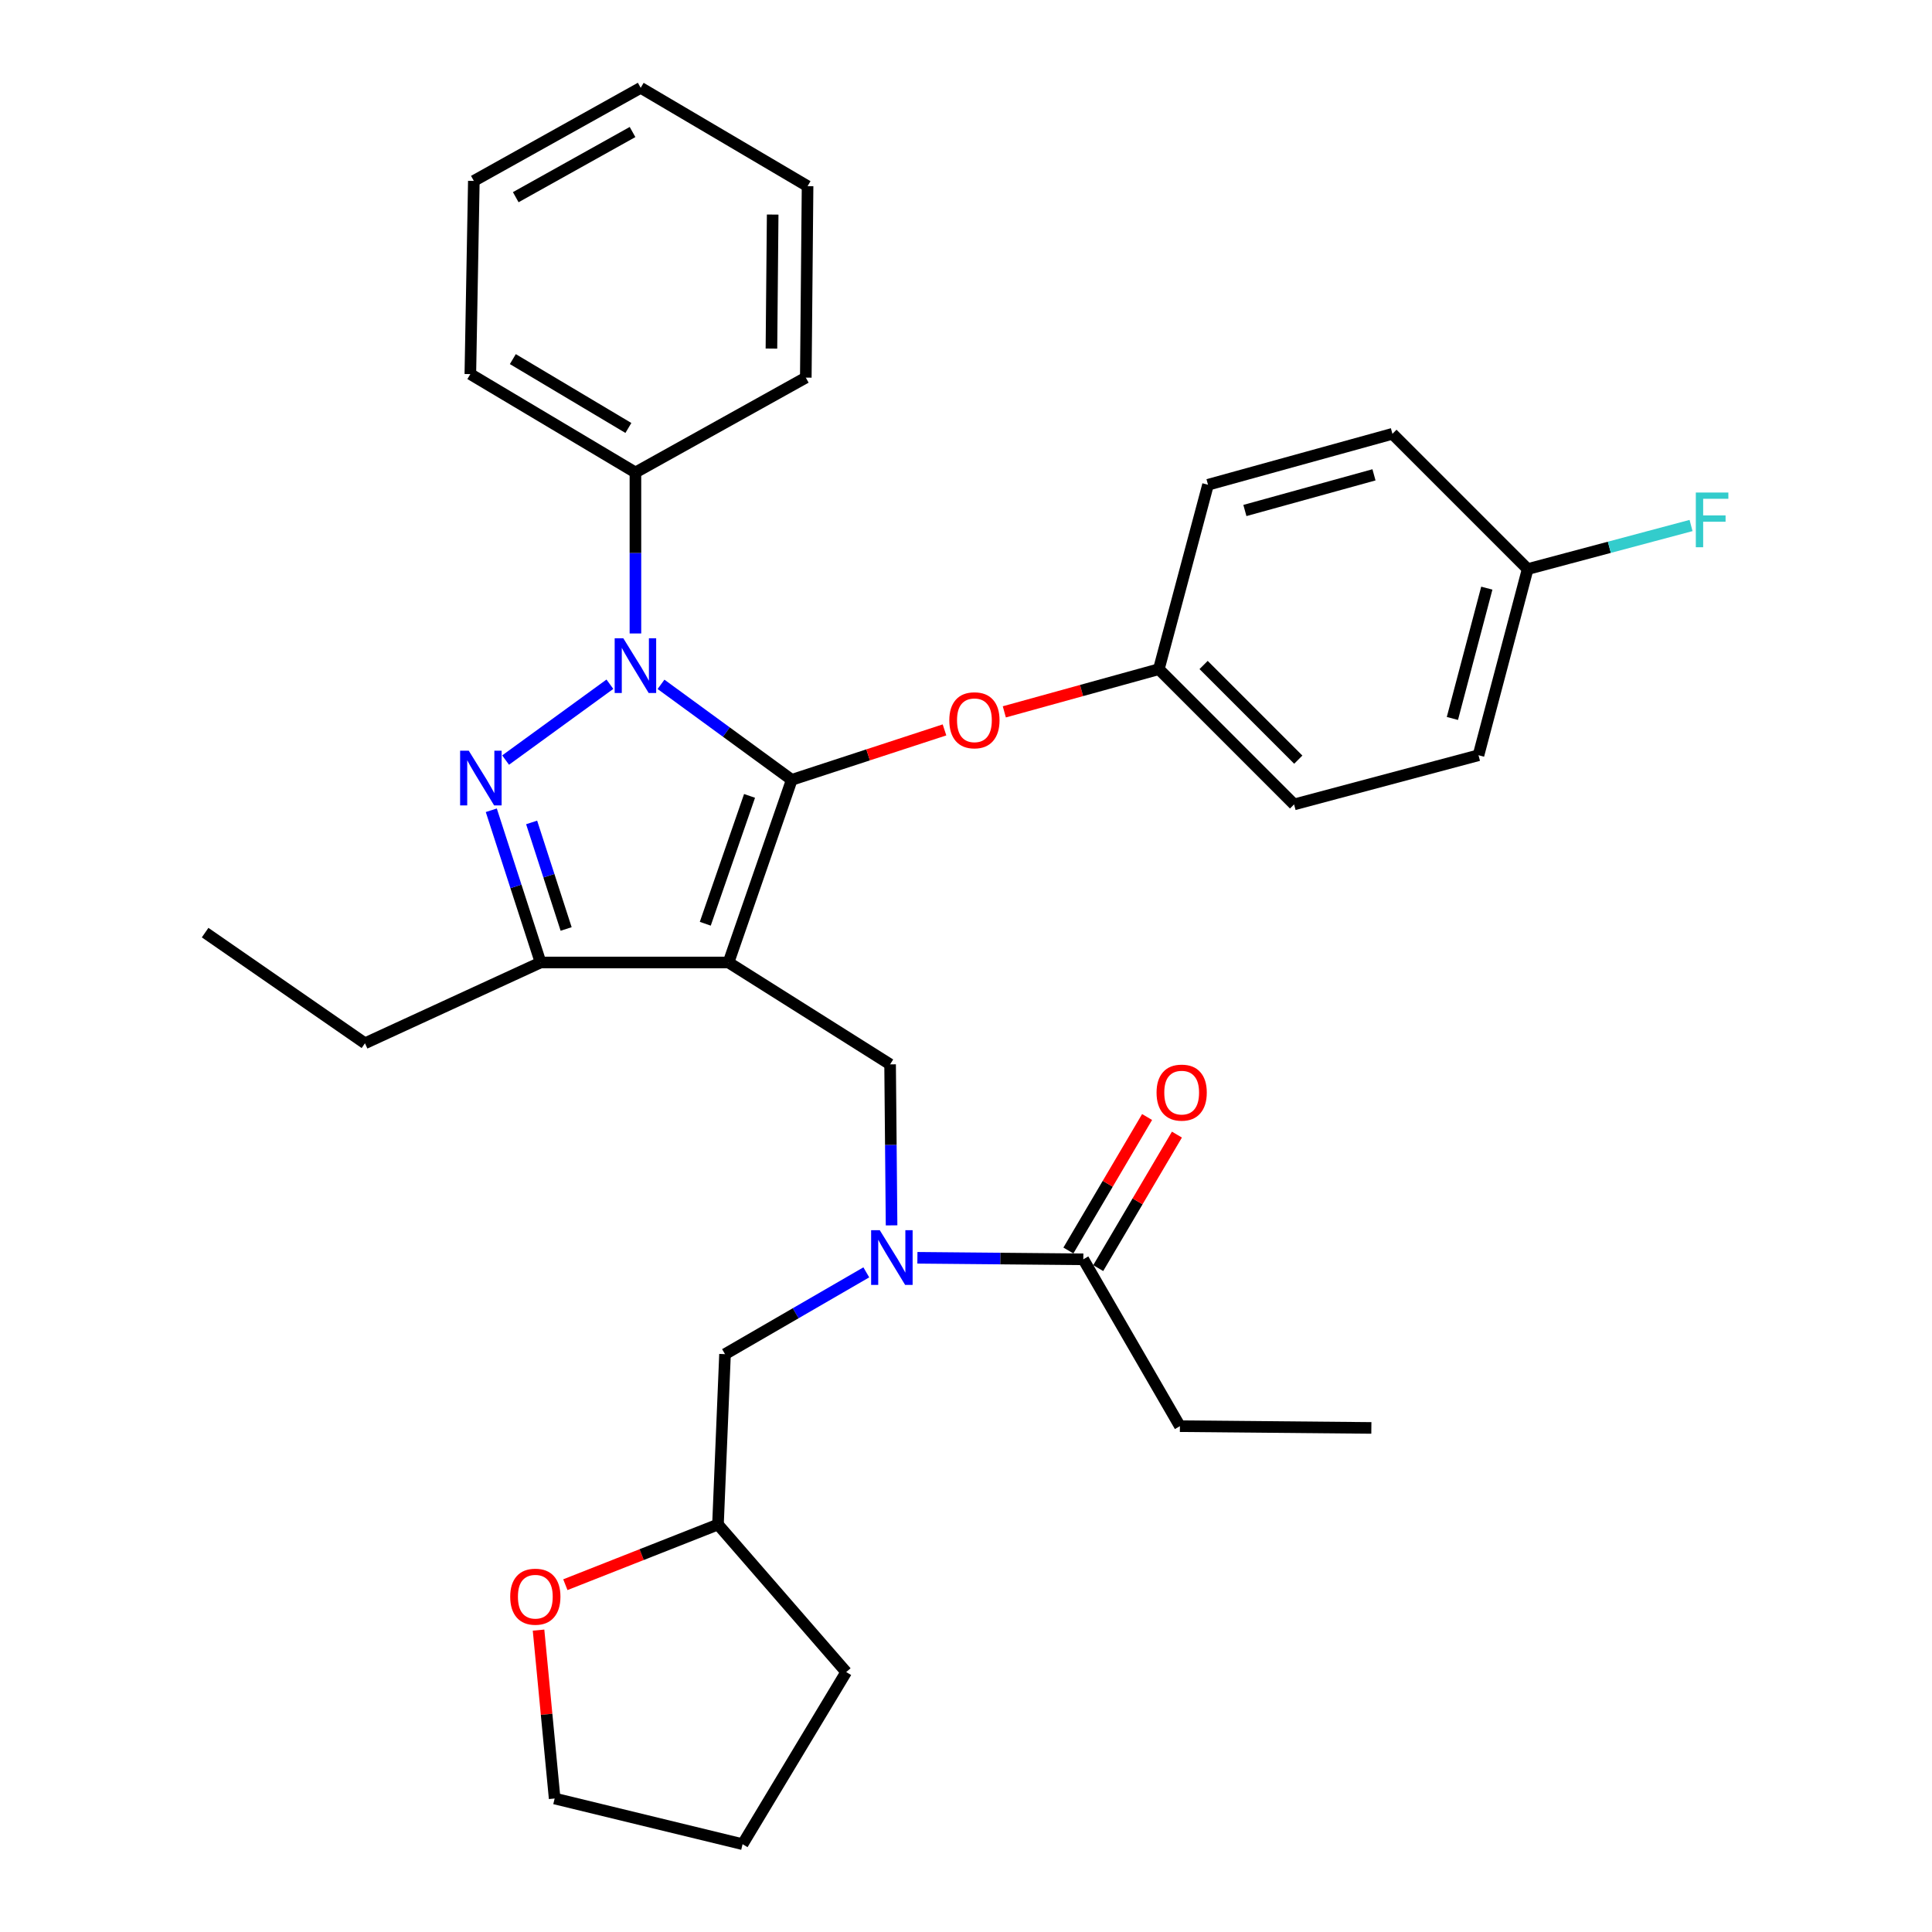 <?xml version='1.0' encoding='iso-8859-1'?>
<svg version='1.1' baseProfile='full'
              xmlns='http://www.w3.org/2000/svg'
                      xmlns:rdkit='http://www.rdkit.org/xml'
                      xmlns:xlink='http://www.w3.org/1999/xlink'
                  xml:space='preserve'
width='1000px' height='1000px' viewBox='0 0 1000 1000'>
<!-- END OF HEADER -->
<rect style='opacity:1.0;fill:#FFFFFF;stroke:none' width='1000' height='1000' x='0' y='0'> </rect>
<path class='bond-0' d='M 610.715,738.186 L 709.813,739.092' style='fill:none;fill-rule:evenodd;stroke:#000000;stroke-width:6px;stroke-linecap:butt;stroke-linejoin:miter;stroke-opacity:1' />
<path class='bond-1' d='M 610.715,738.186 L 560.718,651.814' style='fill:none;fill-rule:evenodd;stroke:#000000;stroke-width:6px;stroke-linecap:butt;stroke-linejoin:miter;stroke-opacity:1' />
<path class='bond-2' d='M 461.477,634.248 L 461.095,592.581' style='fill:none;fill-rule:evenodd;stroke:#0000FF;stroke-width:6px;stroke-linecap:butt;stroke-linejoin:miter;stroke-opacity:1' />
<path class='bond-2' d='M 461.095,592.581 L 460.714,550.913' style='fill:none;fill-rule:evenodd;stroke:#000000;stroke-width:6px;stroke-linecap:butt;stroke-linejoin:miter;stroke-opacity:1' />
<path class='bond-3' d='M 474.847,651.029 L 517.783,651.421' style='fill:none;fill-rule:evenodd;stroke:#0000FF;stroke-width:6px;stroke-linecap:butt;stroke-linejoin:miter;stroke-opacity:1' />
<path class='bond-3' d='M 517.783,651.421 L 560.718,651.814' style='fill:none;fill-rule:evenodd;stroke:#000000;stroke-width:6px;stroke-linecap:butt;stroke-linejoin:miter;stroke-opacity:1' />
<path class='bond-4' d='M 448.395,658.57 L 411.831,679.737' style='fill:none;fill-rule:evenodd;stroke:#0000FF;stroke-width:6px;stroke-linecap:butt;stroke-linejoin:miter;stroke-opacity:1' />
<path class='bond-4' d='M 411.831,679.737 L 375.267,700.905' style='fill:none;fill-rule:evenodd;stroke:#000000;stroke-width:6px;stroke-linecap:butt;stroke-linejoin:miter;stroke-opacity:1' />
<path class='bond-5' d='M 568.438,656.365 L 588.805,621.817' style='fill:none;fill-rule:evenodd;stroke:#000000;stroke-width:6px;stroke-linecap:butt;stroke-linejoin:miter;stroke-opacity:1' />
<path class='bond-5' d='M 588.805,621.817 L 609.172,587.269' style='fill:none;fill-rule:evenodd;stroke:#FF0000;stroke-width:6px;stroke-linecap:butt;stroke-linejoin:miter;stroke-opacity:1' />
<path class='bond-5' d='M 552.998,647.263 L 573.365,612.715' style='fill:none;fill-rule:evenodd;stroke:#000000;stroke-width:6px;stroke-linecap:butt;stroke-linejoin:miter;stroke-opacity:1' />
<path class='bond-5' d='M 573.365,612.715 L 593.732,578.166' style='fill:none;fill-rule:evenodd;stroke:#FF0000;stroke-width:6px;stroke-linecap:butt;stroke-linejoin:miter;stroke-opacity:1' />
<path class='bond-6' d='M 460.714,550.913 L 377.08,498.178' style='fill:none;fill-rule:evenodd;stroke:#000000;stroke-width:6px;stroke-linecap:butt;stroke-linejoin:miter;stroke-opacity:1' />
<path class='bond-7' d='M 342.14,354.215 L 375.975,378.928' style='fill:none;fill-rule:evenodd;stroke:#0000FF;stroke-width:6px;stroke-linecap:butt;stroke-linejoin:miter;stroke-opacity:1' />
<path class='bond-7' d='M 375.975,378.928 L 409.81,403.64' style='fill:none;fill-rule:evenodd;stroke:#000000;stroke-width:6px;stroke-linecap:butt;stroke-linejoin:miter;stroke-opacity:1' />
<path class='bond-8' d='M 315.682,354.151 L 261.7,393.411' style='fill:none;fill-rule:evenodd;stroke:#0000FF;stroke-width:6px;stroke-linecap:butt;stroke-linejoin:miter;stroke-opacity:1' />
<path class='bond-9' d='M 328.895,327.882 L 328.895,286.214' style='fill:none;fill-rule:evenodd;stroke:#0000FF;stroke-width:6px;stroke-linecap:butt;stroke-linejoin:miter;stroke-opacity:1' />
<path class='bond-9' d='M 328.895,286.214 L 328.895,244.547' style='fill:none;fill-rule:evenodd;stroke:#000000;stroke-width:6px;stroke-linecap:butt;stroke-linejoin:miter;stroke-opacity:1' />
<path class='bond-10' d='M 409.81,403.64 L 449.341,390.717' style='fill:none;fill-rule:evenodd;stroke:#000000;stroke-width:6px;stroke-linecap:butt;stroke-linejoin:miter;stroke-opacity:1' />
<path class='bond-10' d='M 449.341,390.717 L 488.871,377.794' style='fill:none;fill-rule:evenodd;stroke:#FF0000;stroke-width:6px;stroke-linecap:butt;stroke-linejoin:miter;stroke-opacity:1' />
<path class='bond-11' d='M 409.81,403.64 L 377.08,498.178' style='fill:none;fill-rule:evenodd;stroke:#000000;stroke-width:6px;stroke-linecap:butt;stroke-linejoin:miter;stroke-opacity:1' />
<path class='bond-11' d='M 387.963,411.957 L 365.052,478.133' style='fill:none;fill-rule:evenodd;stroke:#000000;stroke-width:6px;stroke-linecap:butt;stroke-linejoin:miter;stroke-opacity:1' />
<path class='bond-12' d='M 377.08,498.178 L 279.804,498.178' style='fill:none;fill-rule:evenodd;stroke:#000000;stroke-width:6px;stroke-linecap:butt;stroke-linejoin:miter;stroke-opacity:1' />
<path class='bond-13' d='M 279.804,498.178 L 188.9,540' style='fill:none;fill-rule:evenodd;stroke:#000000;stroke-width:6px;stroke-linecap:butt;stroke-linejoin:miter;stroke-opacity:1' />
<path class='bond-14' d='M 279.804,498.178 L 267.048,458.785' style='fill:none;fill-rule:evenodd;stroke:#000000;stroke-width:6px;stroke-linecap:butt;stroke-linejoin:miter;stroke-opacity:1' />
<path class='bond-14' d='M 267.048,458.785 L 254.292,419.392' style='fill:none;fill-rule:evenodd;stroke:#0000FF;stroke-width:6px;stroke-linecap:butt;stroke-linejoin:miter;stroke-opacity:1' />
<path class='bond-14' d='M 293.029,480.838 L 284.1,453.264' style='fill:none;fill-rule:evenodd;stroke:#000000;stroke-width:6px;stroke-linecap:butt;stroke-linejoin:miter;stroke-opacity:1' />
<path class='bond-14' d='M 284.1,453.264 L 275.171,425.689' style='fill:none;fill-rule:evenodd;stroke:#0000FF;stroke-width:6px;stroke-linecap:butt;stroke-linejoin:miter;stroke-opacity:1' />
<path class='bond-15' d='M 292.626,820.234 L 332.124,804.662' style='fill:none;fill-rule:evenodd;stroke:#FF0000;stroke-width:6px;stroke-linecap:butt;stroke-linejoin:miter;stroke-opacity:1' />
<path class='bond-15' d='M 332.124,804.662 L 371.623,789.09' style='fill:none;fill-rule:evenodd;stroke:#000000;stroke-width:6px;stroke-linecap:butt;stroke-linejoin:miter;stroke-opacity:1' />
<path class='bond-16' d='M 278.748,843.747 L 282.915,887.326' style='fill:none;fill-rule:evenodd;stroke:#FF0000;stroke-width:6px;stroke-linecap:butt;stroke-linejoin:miter;stroke-opacity:1' />
<path class='bond-16' d='M 282.915,887.326 L 287.083,930.906' style='fill:none;fill-rule:evenodd;stroke:#000000;stroke-width:6px;stroke-linecap:butt;stroke-linejoin:miter;stroke-opacity:1' />
<path class='bond-17' d='M 371.623,789.09 L 375.267,700.905' style='fill:none;fill-rule:evenodd;stroke:#000000;stroke-width:6px;stroke-linecap:butt;stroke-linejoin:miter;stroke-opacity:1' />
<path class='bond-18' d='M 371.623,789.09 L 437.99,865.455' style='fill:none;fill-rule:evenodd;stroke:#000000;stroke-width:6px;stroke-linecap:butt;stroke-linejoin:miter;stroke-opacity:1' />
<path class='bond-19' d='M 287.083,930.906 L 384.359,954.545' style='fill:none;fill-rule:evenodd;stroke:#000000;stroke-width:6px;stroke-linecap:butt;stroke-linejoin:miter;stroke-opacity:1' />
<path class='bond-20' d='M 519.834,368.457 L 559.823,357.41' style='fill:none;fill-rule:evenodd;stroke:#FF0000;stroke-width:6px;stroke-linecap:butt;stroke-linejoin:miter;stroke-opacity:1' />
<path class='bond-20' d='M 559.823,357.41 L 599.812,346.364' style='fill:none;fill-rule:evenodd;stroke:#000000;stroke-width:6px;stroke-linecap:butt;stroke-linejoin:miter;stroke-opacity:1' />
<path class='bond-21' d='M 765.267,390.904 L 790.719,294.544' style='fill:none;fill-rule:evenodd;stroke:#000000;stroke-width:6px;stroke-linecap:butt;stroke-linejoin:miter;stroke-opacity:1' />
<path class='bond-21' d='M 751.756,371.873 L 769.572,304.421' style='fill:none;fill-rule:evenodd;stroke:#000000;stroke-width:6px;stroke-linecap:butt;stroke-linejoin:miter;stroke-opacity:1' />
<path class='bond-22' d='M 765.267,390.904 L 669.814,416.366' style='fill:none;fill-rule:evenodd;stroke:#000000;stroke-width:6px;stroke-linecap:butt;stroke-linejoin:miter;stroke-opacity:1' />
<path class='bond-23' d='M 790.719,294.544 L 720.717,224.542' style='fill:none;fill-rule:evenodd;stroke:#000000;stroke-width:6px;stroke-linecap:butt;stroke-linejoin:miter;stroke-opacity:1' />
<path class='bond-24' d='M 790.719,294.544 L 833.001,283.27' style='fill:none;fill-rule:evenodd;stroke:#000000;stroke-width:6px;stroke-linecap:butt;stroke-linejoin:miter;stroke-opacity:1' />
<path class='bond-24' d='M 833.001,283.27 L 875.283,271.996' style='fill:none;fill-rule:evenodd;stroke:#33CCCC;stroke-width:6px;stroke-linecap:butt;stroke-linejoin:miter;stroke-opacity:1' />
<path class='bond-25' d='M 720.717,224.542 L 625.263,250.91' style='fill:none;fill-rule:evenodd;stroke:#000000;stroke-width:6px;stroke-linecap:butt;stroke-linejoin:miter;stroke-opacity:1' />
<path class='bond-25' d='M 711.171,245.774 L 644.354,264.232' style='fill:none;fill-rule:evenodd;stroke:#000000;stroke-width:6px;stroke-linecap:butt;stroke-linejoin:miter;stroke-opacity:1' />
<path class='bond-26' d='M 328.895,244.547 L 243.448,193.634' style='fill:none;fill-rule:evenodd;stroke:#000000;stroke-width:6px;stroke-linecap:butt;stroke-linejoin:miter;stroke-opacity:1' />
<path class='bond-26' d='M 325.252,221.513 L 265.44,185.873' style='fill:none;fill-rule:evenodd;stroke:#000000;stroke-width:6px;stroke-linecap:butt;stroke-linejoin:miter;stroke-opacity:1' />
<path class='bond-27' d='M 328.895,244.547 L 417.079,195.456' style='fill:none;fill-rule:evenodd;stroke:#000000;stroke-width:6px;stroke-linecap:butt;stroke-linejoin:miter;stroke-opacity:1' />
<path class='bond-28' d='M 243.448,193.634 L 245.261,93.639' style='fill:none;fill-rule:evenodd;stroke:#000000;stroke-width:6px;stroke-linecap:butt;stroke-linejoin:miter;stroke-opacity:1' />
<path class='bond-29' d='M 188.9,540 L 106.173,482.724' style='fill:none;fill-rule:evenodd;stroke:#000000;stroke-width:6px;stroke-linecap:butt;stroke-linejoin:miter;stroke-opacity:1' />
<path class='bond-30' d='M 417.079,195.456 L 417.995,96.358' style='fill:none;fill-rule:evenodd;stroke:#000000;stroke-width:6px;stroke-linecap:butt;stroke-linejoin:miter;stroke-opacity:1' />
<path class='bond-30' d='M 399.294,180.426 L 399.935,111.057' style='fill:none;fill-rule:evenodd;stroke:#000000;stroke-width:6px;stroke-linecap:butt;stroke-linejoin:miter;stroke-opacity:1' />
<path class='bond-31' d='M 245.261,93.639 L 331.623,45.455' style='fill:none;fill-rule:evenodd;stroke:#000000;stroke-width:6px;stroke-linecap:butt;stroke-linejoin:miter;stroke-opacity:1' />
<path class='bond-31' d='M 266.948,102.064 L 327.402,68.335' style='fill:none;fill-rule:evenodd;stroke:#000000;stroke-width:6px;stroke-linecap:butt;stroke-linejoin:miter;stroke-opacity:1' />
<path class='bond-32' d='M 417.995,96.358 L 331.623,45.455' style='fill:none;fill-rule:evenodd;stroke:#000000;stroke-width:6px;stroke-linecap:butt;stroke-linejoin:miter;stroke-opacity:1' />
<path class='bond-33' d='M 625.263,250.91 L 599.812,346.364' style='fill:none;fill-rule:evenodd;stroke:#000000;stroke-width:6px;stroke-linecap:butt;stroke-linejoin:miter;stroke-opacity:1' />
<path class='bond-34' d='M 599.812,346.364 L 669.814,416.366' style='fill:none;fill-rule:evenodd;stroke:#000000;stroke-width:6px;stroke-linecap:butt;stroke-linejoin:miter;stroke-opacity:1' />
<path class='bond-34' d='M 622.986,344.19 L 671.987,393.192' style='fill:none;fill-rule:evenodd;stroke:#000000;stroke-width:6px;stroke-linecap:butt;stroke-linejoin:miter;stroke-opacity:1' />
<path class='bond-35' d='M 437.99,865.455 L 384.359,954.545' style='fill:none;fill-rule:evenodd;stroke:#000000;stroke-width:6px;stroke-linecap:butt;stroke-linejoin:miter;stroke-opacity:1' />
<path  class='atom-1' d='M 455.37 636.748
L 464.65 651.748
Q 465.57 653.228, 467.05 655.908
Q 468.53 658.588, 468.61 658.748
L 468.61 636.748
L 472.37 636.748
L 472.37 665.068
L 468.49 665.068
L 458.53 648.668
Q 457.37 646.748, 456.13 644.548
Q 454.93 642.348, 454.57 641.668
L 454.57 665.068
L 450.89 665.068
L 450.89 636.748
L 455.37 636.748
' fill='#0000FF'/>
<path  class='atom-3' d='M 598.631 565.531
Q 598.631 558.731, 601.991 554.931
Q 605.351 551.131, 611.631 551.131
Q 617.911 551.131, 621.271 554.931
Q 624.631 558.731, 624.631 565.531
Q 624.631 572.411, 621.231 576.331
Q 617.831 580.211, 611.631 580.211
Q 605.391 580.211, 601.991 576.331
Q 598.631 572.451, 598.631 565.531
M 611.631 577.011
Q 615.951 577.011, 618.271 574.131
Q 620.631 571.211, 620.631 565.531
Q 620.631 559.971, 618.271 557.171
Q 615.951 554.331, 611.631 554.331
Q 607.311 554.331, 604.951 557.131
Q 602.631 559.931, 602.631 565.531
Q 602.631 571.251, 604.951 574.131
Q 607.311 577.011, 611.631 577.011
' fill='#FF0000'/>
<path  class='atom-6' d='M 322.635 330.382
L 331.915 345.382
Q 332.835 346.862, 334.315 349.542
Q 335.795 352.222, 335.875 352.382
L 335.875 330.382
L 339.635 330.382
L 339.635 358.702
L 335.755 358.702
L 325.795 342.302
Q 324.635 340.382, 323.395 338.182
Q 322.195 335.982, 321.835 335.302
L 321.835 358.702
L 318.155 358.702
L 318.155 330.382
L 322.635 330.382
' fill='#0000FF'/>
<path  class='atom-10' d='M 242.635 388.564
L 251.915 403.564
Q 252.835 405.044, 254.315 407.724
Q 255.795 410.404, 255.875 410.564
L 255.875 388.564
L 259.635 388.564
L 259.635 416.884
L 255.755 416.884
L 245.795 400.484
Q 244.635 398.564, 243.395 396.364
Q 242.195 394.164, 241.835 393.484
L 241.835 416.884
L 238.155 416.884
L 238.155 388.564
L 242.635 388.564
' fill='#0000FF'/>
<path  class='atom-11' d='M 264.085 826.441
Q 264.085 819.641, 267.445 815.841
Q 270.805 812.041, 277.085 812.041
Q 283.365 812.041, 286.725 815.841
Q 290.085 819.641, 290.085 826.441
Q 290.085 833.321, 286.685 837.241
Q 283.285 841.121, 277.085 841.121
Q 270.845 841.121, 267.445 837.241
Q 264.085 833.361, 264.085 826.441
M 277.085 837.921
Q 281.405 837.921, 283.725 835.041
Q 286.085 832.121, 286.085 826.441
Q 286.085 820.881, 283.725 818.081
Q 281.405 815.241, 277.085 815.241
Q 272.765 815.241, 270.405 818.041
Q 268.085 820.841, 268.085 826.441
Q 268.085 832.161, 270.405 835.041
Q 272.765 837.921, 277.085 837.921
' fill='#FF0000'/>
<path  class='atom-15' d='M 491.358 372.812
Q 491.358 366.012, 494.718 362.212
Q 498.078 358.412, 504.358 358.412
Q 510.638 358.412, 513.998 362.212
Q 517.358 366.012, 517.358 372.812
Q 517.358 379.692, 513.958 383.612
Q 510.558 387.492, 504.358 387.492
Q 498.118 387.492, 494.718 383.612
Q 491.358 379.732, 491.358 372.812
M 504.358 384.292
Q 508.678 384.292, 510.998 381.412
Q 513.358 378.492, 513.358 372.812
Q 513.358 367.252, 510.998 364.452
Q 508.678 361.612, 504.358 361.612
Q 500.038 361.612, 497.678 364.412
Q 495.358 367.212, 495.358 372.812
Q 495.358 378.532, 497.678 381.412
Q 500.038 384.292, 504.358 384.292
' fill='#FF0000'/>
<path  class='atom-30' d='M 877.753 254.933
L 894.593 254.933
L 894.593 258.173
L 881.553 258.173
L 881.553 266.773
L 893.153 266.773
L 893.153 270.053
L 881.553 270.053
L 881.553 283.253
L 877.753 283.253
L 877.753 254.933
' fill='#33CCCC'/>
</svg>
